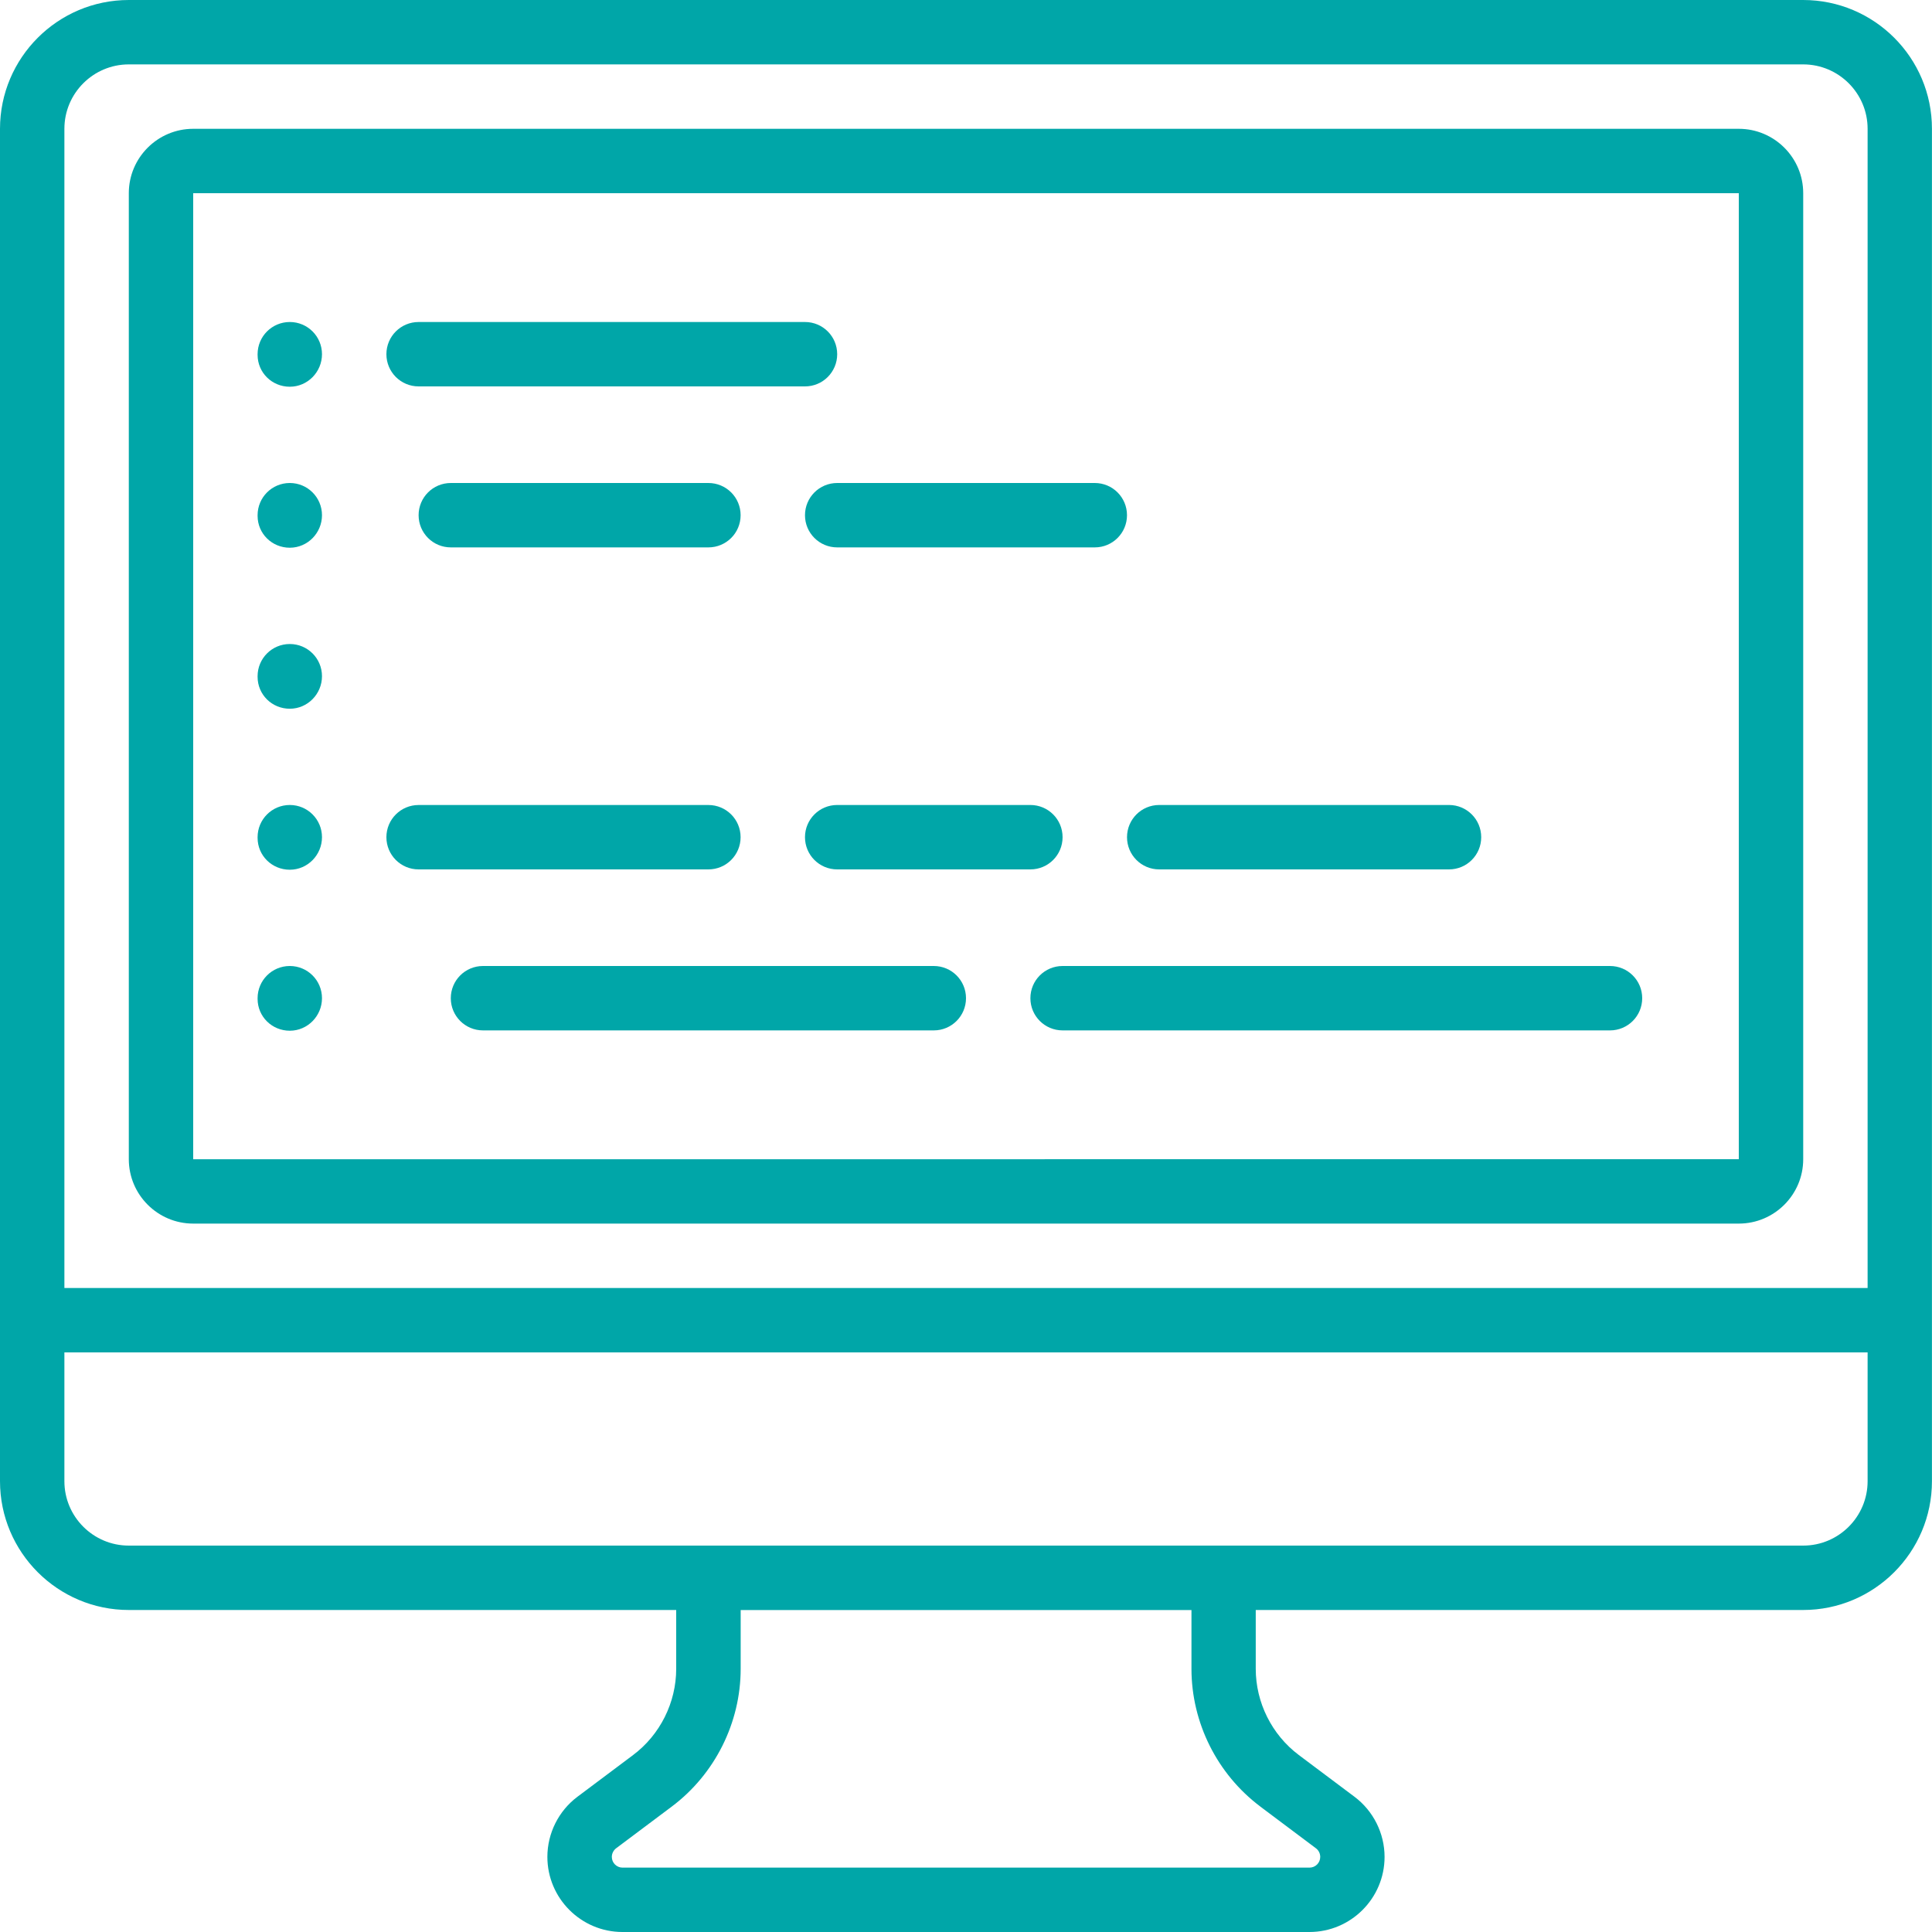 <svg width="100" height="100" viewBox="0 0 100 100" fill="none" xmlns="http://www.w3.org/2000/svg">
<g clip-path="url(#clip0_79_399)">
<path d="M93.333 0H6.667C2.99 0 0 2.99 0 6.667V76.667C0 80.343 2.99 83.333 6.667 83.333H35V86.377C35 88.123 34.167 89.792 32.77 90.84L29.888 93C28.913 93.73 28.332 94.893 28.332 96.112C28.332 98.255 30.077 100 32.22 100H67.777C69.92 100 71.665 98.255 71.665 96.112C71.665 94.893 71.083 93.73 70.108 93L67.227 90.84C65.83 89.792 64.997 88.123 64.997 86.377V83.333H93.33C97.007 83.333 99.997 80.343 99.997 76.667V6.667C100 2.99 97.01 0 93.333 0ZM6.667 3.333H93.333C95.172 3.333 96.667 4.828 96.667 6.667V66.667H3.333V6.667C3.333 4.828 4.828 3.333 6.667 3.333ZM65.232 93.507L68.113 95.667C68.252 95.77 68.335 95.938 68.335 96.113C68.335 96.42 68.087 96.668 67.78 96.668H32.223C31.917 96.668 31.668 96.42 31.668 96.113C31.668 95.94 31.752 95.772 31.89 95.667L34.772 93.507C37.003 91.833 38.337 89.167 38.337 86.378V83.335H61.67V86.378C61.67 89.168 63.003 91.833 65.235 93.507H65.232ZM93.333 80H6.667C4.828 80 3.333 78.505 3.333 76.667V70H96.667V76.667C96.667 78.505 95.172 80 93.333 80Z" fill="#00A6A8"/>
<path d="M10 63.333H90C91.839 63.333 93.334 61.838 93.334 60V10C93.334 8.162 91.839 6.667 90 6.667H10C8.162 6.667 6.667 8.162 6.667 10V60C6.667 61.838 8.162 63.333 10 63.333ZM10 10H90V60L10 60.003V10Z" fill="#00A6A8"/>
<path d="M15 16.667C14.078 16.667 13.333 17.412 13.333 18.333V18.367C13.333 19.288 14.078 20.017 15 20.017C15.921 20.017 16.666 19.255 16.666 18.333C16.666 17.412 15.921 16.667 15 16.667Z" fill="#00A6A8"/>
<path d="M21.667 20H41.667C42.588 20 43.333 19.255 43.333 18.333C43.333 17.412 42.588 16.667 41.667 16.667H21.667C20.745 16.667 20 17.412 20 18.333C20 19.255 20.745 20 21.667 20Z" fill="#00A6A8"/>
<path d="M15 25C14.078 25 13.333 25.745 13.333 26.667V26.7C13.333 27.622 14.078 28.35 15 28.35C15.921 28.35 16.666 27.588 16.666 26.667C16.666 25.745 15.921 25 15 25Z" fill="#00A6A8"/>
<path d="M23.334 25C22.412 25 21.667 25.745 21.667 26.667C21.667 27.588 22.412 28.333 23.334 28.333H36.667C37.589 28.333 38.334 27.588 38.334 26.667C38.334 25.745 37.589 25 36.667 25H23.334Z" fill="#00A6A8"/>
<path d="M41.666 26.667C41.666 27.588 42.411 28.333 43.333 28.333H56.666C57.588 28.333 58.333 27.588 58.333 26.667C58.333 25.745 57.588 25 56.666 25H43.333C42.411 25 41.666 25.745 41.666 26.667Z" fill="#00A6A8"/>
<path d="M15 33.334C14.078 33.334 13.333 34.078 13.333 35V35.033C13.333 35.955 14.078 36.684 15 36.684C15.921 36.684 16.666 35.922 16.666 35C16.666 34.078 15.921 33.334 15 33.334Z" fill="#00A6A8"/>
<path d="M15 41.666C14.078 41.666 13.333 42.411 13.333 43.333V43.367C13.333 44.288 14.078 45.017 15 45.017C15.921 45.017 16.666 44.255 16.666 43.333C16.666 42.411 15.921 41.666 15 41.666Z" fill="#00A6A8"/>
<path d="M38.333 43.333C38.333 42.412 37.588 41.667 36.667 41.667H21.667C20.745 41.667 20 42.412 20 43.333C20 44.255 20.745 45 21.667 45H36.667C37.588 45 38.333 44.255 38.333 43.333Z" fill="#00A6A8"/>
<path d="M43.333 41.666C42.411 41.666 41.666 42.411 41.666 43.333C41.666 44.255 42.411 45 43.333 45H53.333C54.254 45 54.999 44.255 54.999 43.333C54.999 42.411 54.254 41.666 53.333 41.666H43.333Z" fill="#00A6A8"/>
<path d="M60.001 45H75.001C75.922 45 76.667 44.255 76.667 43.333C76.667 42.411 75.922 41.666 75.001 41.666H60.001C59.079 41.666 58.334 42.411 58.334 43.333C58.334 44.255 59.079 45 60.001 45Z" fill="#00A6A8"/>
<path d="M15 50C14.078 50 13.333 50.745 13.333 51.667V51.7C13.333 52.622 14.078 53.35 15 53.35C15.921 53.35 16.666 52.588 16.666 51.667C16.666 50.745 15.921 50 15 50Z" fill="#00A6A8"/>
<path d="M48.333 50H25C24.078 50 23.333 50.745 23.333 51.667C23.333 52.588 24.078 53.333 25 53.333H48.333C49.255 53.333 50 52.588 50 51.667C50 50.745 49.255 50 48.333 50Z" fill="#00A6A8"/>
<path d="M83.333 50H55C54.078 50 53.333 50.745 53.333 51.667C53.333 52.588 54.078 53.333 55 53.333H83.333C84.255 53.333 85 52.588 85 51.667C85 50.745 84.255 50 83.333 50Z" fill="#00A6A8"/>
</g>
<defs>
<clipPath id="clip0_79_399">
<rect width="100" height="100" fill="white"/>
</clipPath>
</defs>
</svg>
